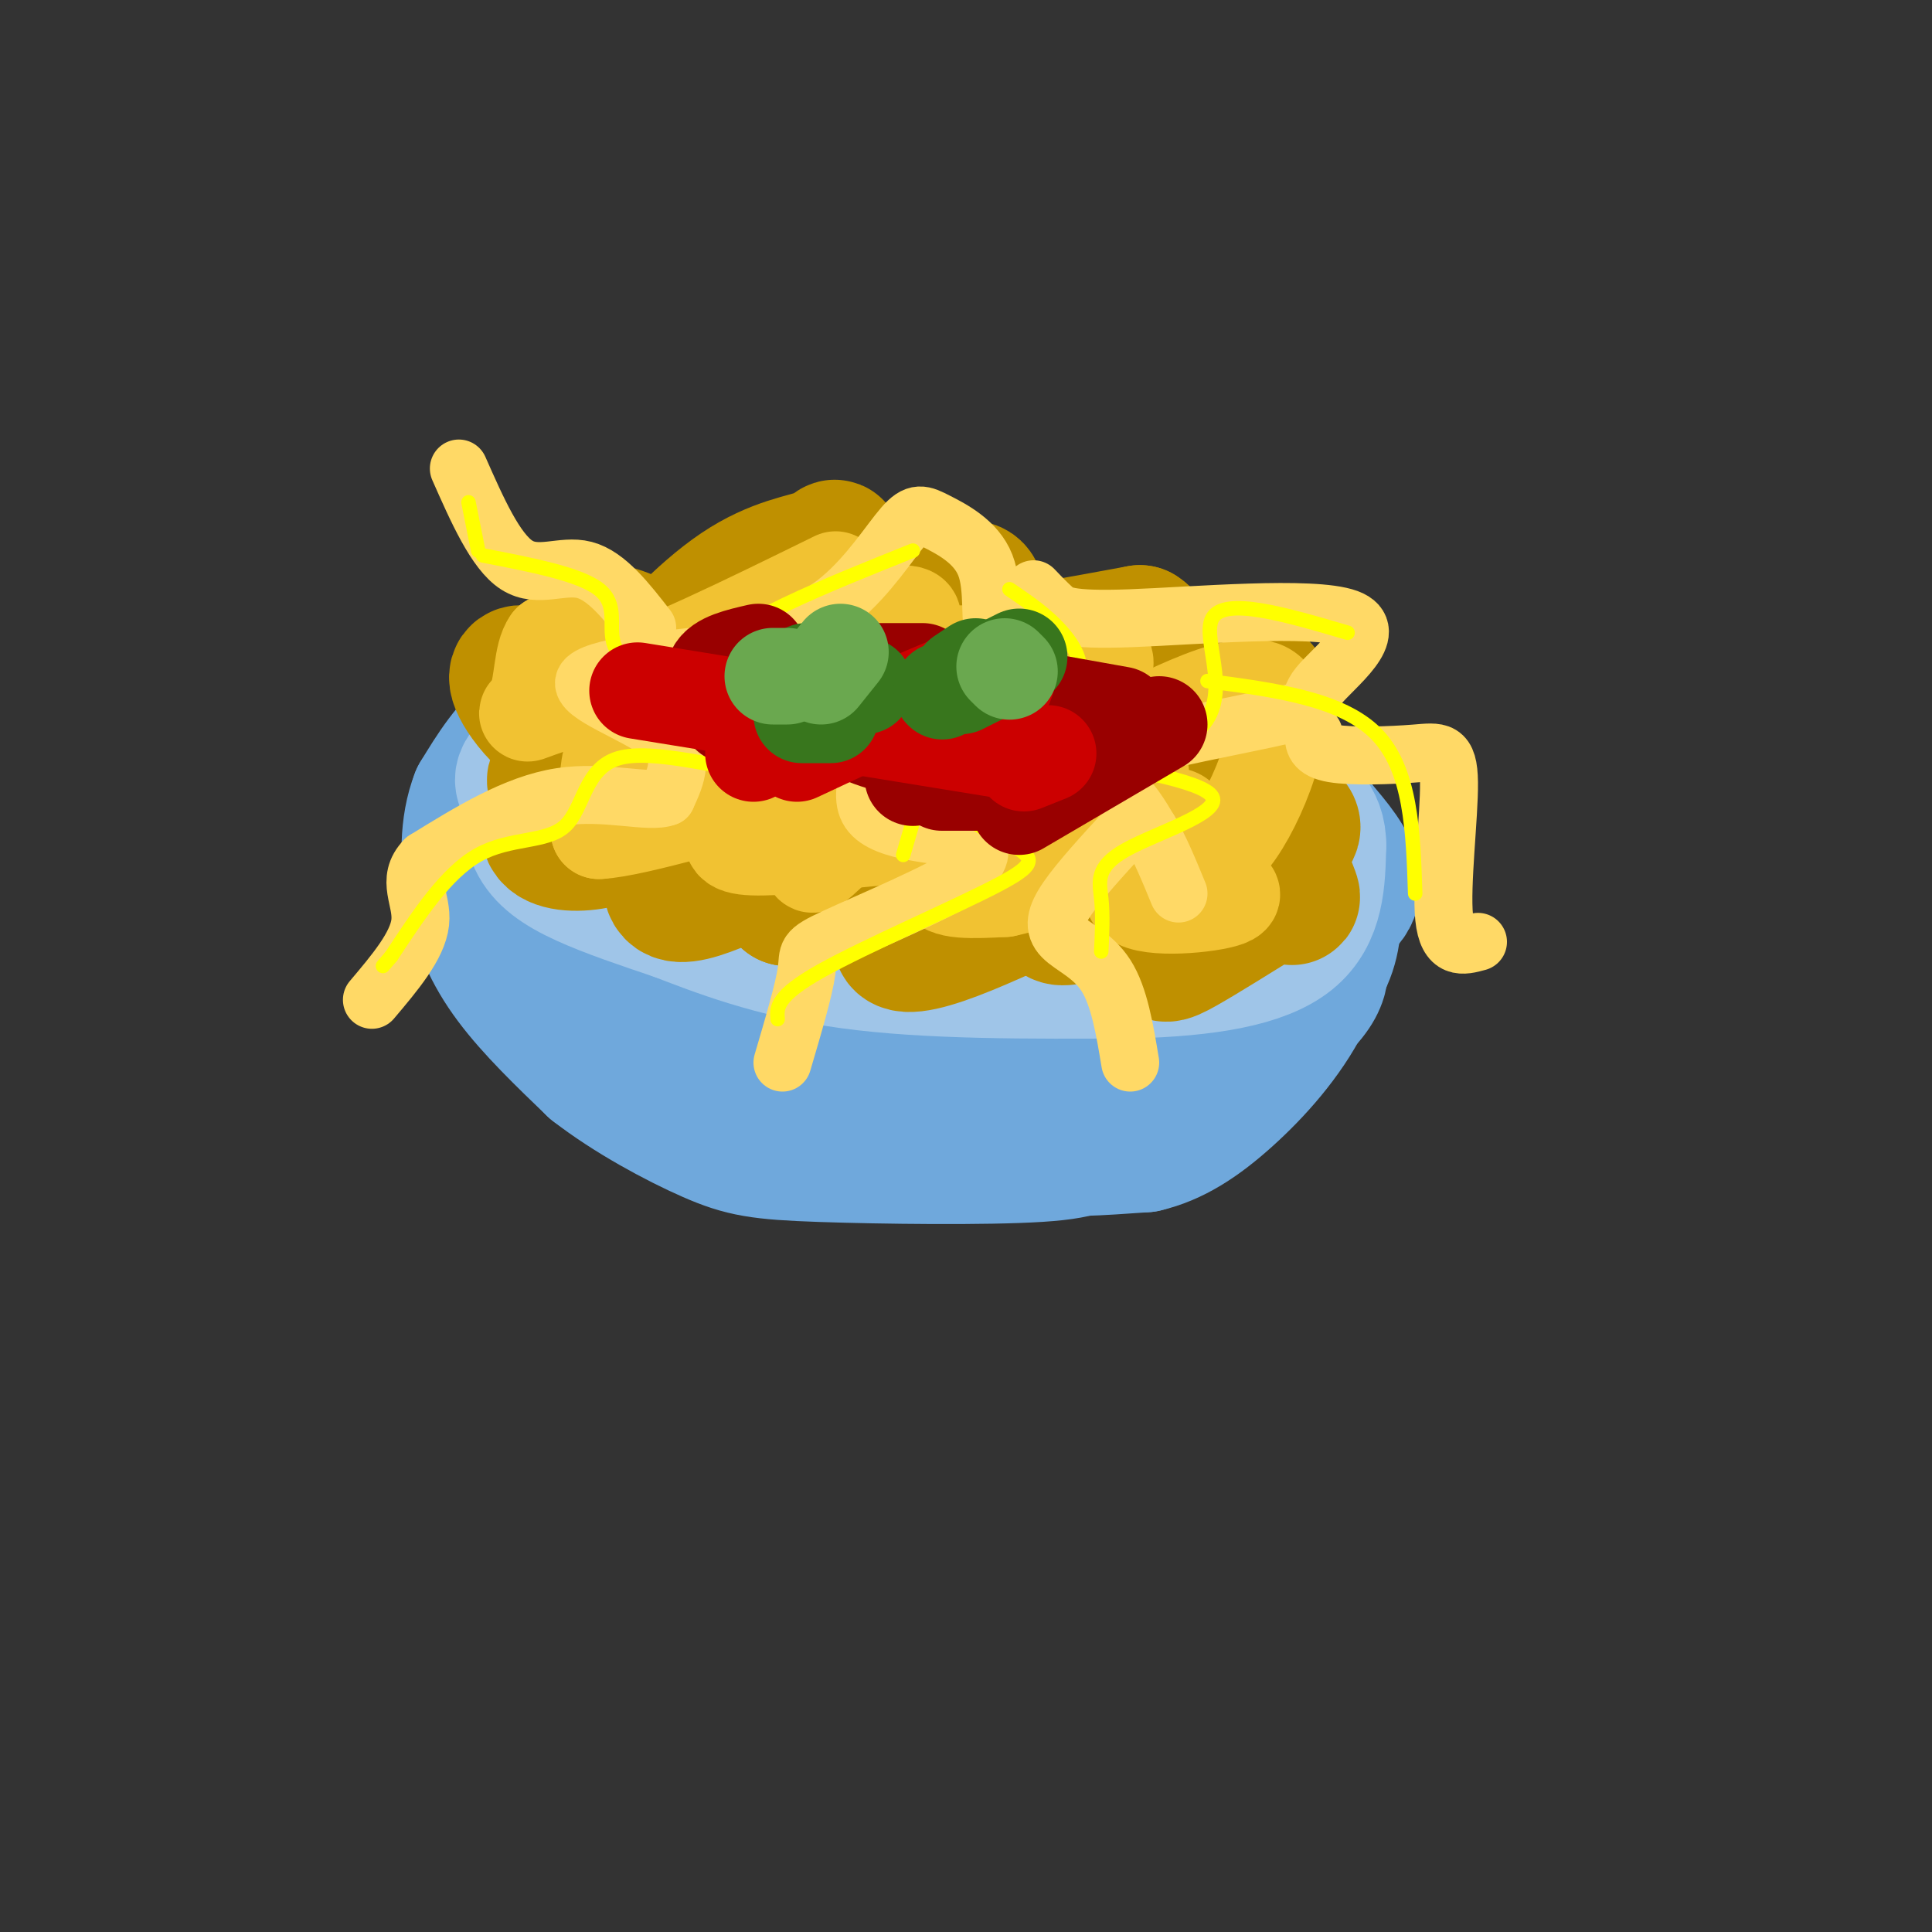 <svg viewBox='0 0 400 400' version='1.1' xmlns='http://www.w3.org/2000/svg' xmlns:xlink='http://www.w3.org/1999/xlink'><rect x="0" y="0" width="400" height="400" fill="#333333" stroke="none"/><g fill='none' stroke='rgb(111,168,220)' stroke-width='28' stroke-linecap='round' stroke-linejoin='round'><path d='M266,166c0.000,0.000 -17.000,-16.000 -17,-16'/><path d='M249,150c-6.156,-5.111 -13.044,-9.889 -21,-13c-7.956,-3.111 -16.978,-4.556 -26,-6'/><path d='M202,131c-14.000,-1.022 -36.000,-0.578 -49,1c-13.000,1.578 -17.000,4.289 -21,7'/><path d='M132,139c-7.400,2.867 -15.400,6.533 -21,11c-5.600,4.467 -8.800,9.733 -12,15'/><path d='M99,165c-2.357,5.988 -2.250,13.458 -1,20c1.250,6.542 3.643,12.155 8,18c4.357,5.845 10.679,11.923 17,18'/><path d='M123,221c7.354,5.726 17.239,11.040 24,14c6.761,2.960 10.397,3.566 23,4c12.603,0.434 34.172,0.695 45,0c10.828,-0.695 10.914,-2.348 11,-4'/><path d='M226,235c10.352,-5.324 30.734,-16.633 40,-24c9.266,-7.367 7.418,-10.791 7,-14c-0.418,-3.209 0.595,-6.203 0,-9c-0.595,-2.797 -2.797,-5.399 -5,-8'/><path d='M268,180c-5.548,-7.393 -16.917,-21.875 -40,-28c-23.083,-6.125 -57.881,-3.893 -75,-2c-17.119,1.893 -16.560,3.446 -16,5'/><path d='M137,155c-3.651,1.614 -4.779,3.151 -6,9c-1.221,5.849 -2.534,16.012 -1,24c1.534,7.988 5.914,13.801 10,19c4.086,5.199 7.879,9.785 13,13c5.121,3.215 11.571,5.058 23,6c11.429,0.942 27.837,0.983 39,0c11.163,-0.983 17.082,-2.992 23,-5'/><path d='M238,221c6.581,-2.264 11.534,-5.423 16,-10c4.466,-4.577 8.445,-10.571 6,-17c-2.445,-6.429 -11.315,-13.295 -16,-17c-4.685,-3.705 -5.183,-4.251 -14,-7c-8.817,-2.749 -25.951,-7.702 -41,-10c-15.049,-2.298 -28.014,-1.942 -37,0c-8.986,1.942 -13.993,5.471 -19,9'/><path d='M133,169c-4.265,3.959 -5.427,9.358 -7,13c-1.573,3.642 -3.558,5.529 1,10c4.558,4.471 15.659,11.528 21,15c5.341,3.472 4.923,3.358 19,4c14.077,0.642 42.650,2.038 58,0c15.350,-2.038 17.479,-7.510 18,-12c0.521,-4.490 -0.565,-7.997 -2,-10c-1.435,-2.003 -3.217,-2.501 -5,-3'/><path d='M236,186c-1.973,-1.495 -4.406,-3.732 -14,-8c-9.594,-4.268 -26.349,-10.566 -46,-13c-19.651,-2.434 -42.196,-1.003 -51,2c-8.804,3.003 -3.865,7.578 0,12c3.865,4.422 6.656,8.691 11,12c4.344,3.309 10.241,5.660 21,7c10.759,1.340 26.379,1.670 42,2'/><path d='M199,200c11.129,0.334 17.951,0.167 25,-1c7.049,-1.167 14.325,-3.336 17,-5c2.675,-1.664 0.750,-2.824 -2,-4c-2.750,-1.176 -6.323,-2.370 -16,-5c-9.677,-2.630 -25.458,-6.696 -42,-8c-16.542,-1.304 -33.846,0.156 -40,2c-6.154,1.844 -1.157,4.073 1,6c2.157,1.927 1.473,3.550 12,5c10.527,1.450 32.263,2.725 54,4'/><path d='M208,194c16.032,-0.877 29.112,-5.070 40,-6c10.888,-0.930 19.585,1.404 25,1c5.415,-0.404 7.547,-3.544 7,-7c-0.547,-3.456 -3.774,-7.228 -7,-11'/><path d='M273,171c-4.317,-4.368 -11.611,-9.789 -20,-15c-8.389,-5.211 -17.874,-10.211 -31,-13c-13.126,-2.789 -29.893,-3.368 -40,-2c-10.107,1.368 -13.553,4.684 -17,8'/><path d='M165,149c-4.889,2.409 -8.611,4.433 -8,3c0.611,-1.433 5.556,-6.322 9,-9c3.444,-2.678 5.389,-3.144 12,-4c6.611,-0.856 17.889,-2.102 27,-2c9.111,0.102 16.056,1.551 23,3'/><path d='M228,140c9.167,2.036 20.583,5.625 28,10c7.417,4.375 10.833,9.536 13,14c2.167,4.464 3.083,8.232 4,12'/><path d='M273,176c2.178,6.311 5.622,16.089 0,25c-5.622,8.911 -20.311,16.956 -35,25'/><path d='M238,226c-10.733,6.333 -20.067,9.667 -20,11c0.067,1.333 9.533,0.667 19,0'/><path d='M237,237c5.917,-1.369 11.208,-4.792 17,-10c5.792,-5.208 12.083,-12.202 16,-20c3.917,-7.798 5.458,-16.399 7,-25'/><path d='M277,182c1.000,-5.444 0.000,-6.556 -4,-9c-4.000,-2.444 -11.000,-6.222 -18,-10'/></g>
<g fill='none' stroke='rgb(159,197,232)' stroke-width='28' stroke-linecap='round' stroke-linejoin='round'><path d='M178,134c-7.500,-0.833 -15.000,-1.667 -21,-1c-6.000,0.667 -10.500,2.833 -15,5'/><path d='M142,138c-7.500,4.000 -18.750,11.500 -30,19'/><path d='M112,157c-5.343,4.024 -3.700,4.584 -3,7c0.700,2.416 0.458,6.689 2,10c1.542,3.311 4.869,5.660 10,8c5.131,2.340 12.065,4.670 19,7'/><path d='M140,189c8.378,3.222 19.822,7.778 36,10c16.178,2.222 37.089,2.111 58,2'/><path d='M234,201c16.089,-0.400 27.311,-2.400 33,-7c5.689,-4.600 5.844,-11.800 6,-19'/><path d='M273,175c0.035,-5.105 -2.877,-8.368 -11,-13c-8.123,-4.632 -21.456,-10.632 -28,-14c-6.544,-3.368 -6.298,-4.105 -13,-5c-6.702,-0.895 -20.351,-1.947 -34,-3'/><path d='M187,140c-10.526,-0.889 -19.843,-1.611 -30,0c-10.157,1.611 -21.156,5.556 -26,8c-4.844,2.444 -3.535,3.389 -4,6c-0.465,2.611 -2.704,6.889 0,11c2.704,4.111 10.352,8.056 18,12'/><path d='M145,177c6.015,3.431 12.054,6.008 34,7c21.946,0.992 59.800,0.400 72,-2c12.200,-2.400 -1.254,-6.608 -7,-9c-5.746,-2.392 -3.785,-2.969 -12,-6c-8.215,-3.031 -26.608,-8.515 -45,-14'/><path d='M187,153c-12.194,-2.734 -20.179,-2.570 -30,-1c-9.821,1.570 -21.478,4.544 -23,7c-1.522,2.456 7.090,4.392 13,6c5.910,1.608 9.117,2.888 22,3c12.883,0.112 35.441,-0.944 58,-2'/><path d='M227,166c11.289,-0.845 10.510,-1.959 11,-4c0.490,-2.041 2.247,-5.011 -1,-9c-3.247,-3.989 -11.499,-8.997 -20,-13c-8.501,-4.003 -17.250,-7.002 -26,-10'/><path d='M191,130c-11.644,-1.556 -27.756,-0.444 -25,1c2.756,1.444 24.378,3.222 46,5'/><path d='M212,136c10.311,1.444 13.089,2.556 21,8c7.911,5.444 20.956,15.222 34,25'/><path d='M267,169c6.560,3.786 5.958,0.750 0,-4c-5.958,-4.750 -17.274,-11.214 -28,-15c-10.726,-3.786 -20.863,-4.893 -31,-6'/></g>
<g fill='none' stroke='rgb(191,144,0)' stroke-width='28' stroke-linecap='round' stroke-linejoin='round'><path d='M127,151c-4.978,4.444 -9.956,8.889 -9,10c0.956,1.111 7.844,-1.111 9,-2c1.156,-0.889 -3.422,-0.444 -8,0'/><path d='M119,159c-2.838,0.850 -5.932,2.974 -3,3c2.932,0.026 11.891,-2.045 13,-2c1.109,0.045 -5.630,2.208 -10,5c-4.370,2.792 -6.369,6.213 -5,8c1.369,1.787 6.105,1.939 10,1c3.895,-0.939 6.947,-2.970 10,-5'/><path d='M134,169c4.459,-2.493 10.608,-6.225 10,-2c-0.608,4.225 -7.971,16.407 -4,18c3.971,1.593 19.278,-7.402 25,-9c5.722,-1.598 1.861,4.201 -2,10'/><path d='M163,186c6.616,0.022 24.155,-4.922 29,-4c4.845,0.922 -3.003,7.710 -5,11c-1.997,3.290 1.858,3.083 8,1c6.142,-2.083 14.571,-6.041 23,-10'/><path d='M218,184c2.889,0.264 -1.389,5.924 2,6c3.389,0.076 14.444,-5.433 19,-5c4.556,0.433 2.611,6.809 2,10c-0.611,3.191 0.111,3.197 4,1c3.889,-2.197 10.944,-6.599 18,-11'/><path d='M263,185c4.143,-0.762 5.500,2.833 4,-1c-1.500,-3.833 -5.857,-15.095 -13,-19c-7.143,-3.905 -17.071,-0.452 -27,3'/><path d='M227,168c-3.360,-2.407 1.738,-9.923 4,-14c2.262,-4.077 1.686,-4.713 -9,-2c-10.686,2.713 -31.482,8.775 -39,8c-7.518,-0.775 -1.759,-8.388 4,-16'/><path d='M187,144c-3.799,-3.499 -15.297,-4.247 -25,-3c-9.703,1.247 -17.612,4.490 -18,4c-0.388,-0.490 6.746,-4.711 9,-6c2.254,-1.289 -0.373,0.356 -3,2'/><path d='M150,141c-3.786,2.583 -11.750,8.042 -12,7c-0.250,-1.042 7.214,-8.583 8,-11c0.786,-2.417 -5.107,0.292 -11,3'/><path d='M135,140c1.392,-3.249 10.373,-12.871 18,-18c7.627,-5.129 13.900,-5.766 17,-7c3.100,-1.234 3.029,-3.067 3,0c-0.029,3.067 -0.014,11.033 0,19'/><path d='M173,134c5.809,-0.228 20.330,-10.298 26,-12c5.670,-1.702 2.488,4.965 1,9c-1.488,4.035 -1.282,5.439 5,5c6.282,-0.439 18.641,-2.719 31,-5'/><path d='M236,131c5.651,3.648 4.278,15.266 8,17c3.722,1.734 12.541,-6.418 16,-6c3.459,0.418 1.560,9.405 0,13c-1.560,3.595 -2.780,1.797 -4,0'/><path d='M256,155c-21.234,-0.750 -72.321,-2.624 -93,-3c-20.679,-0.376 -10.952,0.745 -13,-4c-2.048,-4.745 -15.871,-15.356 -23,-17c-7.129,-1.644 -7.565,5.678 -8,13'/><path d='M119,144c-1.926,2.521 -2.743,2.325 -4,1c-1.257,-1.325 -2.956,-3.778 -5,-5c-2.044,-1.222 -4.435,-1.214 -2,3c2.435,4.214 9.696,12.632 25,16c15.304,3.368 38.652,1.684 62,0'/><path d='M195,159c12.137,0.157 11.479,0.550 9,4c-2.479,3.450 -6.778,9.956 -9,14c-2.222,4.044 -2.368,5.627 3,4c5.368,-1.627 16.248,-6.465 28,-9c11.752,-2.535 24.376,-2.768 37,-3'/><path d='M263,169c6.733,0.600 5.067,3.600 2,5c-3.067,1.400 -7.533,1.200 -12,1'/></g>
<g fill='none' stroke='rgb(241,194,50)' stroke-width='20' stroke-linecap='round' stroke-linejoin='round'><path d='M173,120c-18.778,9.222 -37.556,18.444 -45,20c-7.444,1.556 -3.556,-4.556 -4,-7c-0.444,-2.444 -5.222,-1.222 -10,0'/><path d='M114,133c-1.889,2.502 -1.611,8.756 -3,12c-1.389,3.244 -4.444,3.478 3,1c7.444,-2.478 25.389,-7.667 30,-6c4.611,1.667 -4.111,10.191 -7,15c-2.889,4.809 0.056,5.905 3,7'/><path d='M140,162c9.541,-4.947 31.895,-20.814 38,-19c6.105,1.814 -4.038,21.309 -8,30c-3.962,8.691 -1.742,6.577 3,2c4.742,-4.577 12.008,-11.617 19,-17c6.992,-5.383 13.712,-9.109 16,-7c2.288,2.109 0.144,10.055 -2,18'/><path d='M206,169c6.746,-0.338 24.612,-10.183 29,-10c4.388,0.183 -4.703,10.396 -5,13c-0.297,2.604 8.201,-2.399 12,-3c3.799,-0.601 2.900,3.199 2,7'/><path d='M244,176c2.155,2.116 6.541,3.907 12,-4c5.459,-7.907 11.989,-25.511 6,-29c-5.989,-3.489 -24.497,7.138 -33,11c-8.503,3.862 -7.001,0.961 -6,-2c1.001,-2.961 1.500,-5.980 2,-9'/><path d='M225,143c2.370,-3.316 7.295,-7.105 0,-8c-7.295,-0.895 -26.810,1.105 -34,0c-7.190,-1.105 -2.054,-5.316 -2,-7c0.054,-1.684 -4.973,-0.842 -10,0'/><path d='M179,128c-10.417,3.952 -31.458,13.833 -42,20c-10.542,6.167 -10.583,8.619 -11,12c-0.417,3.381 -1.208,7.690 -2,12'/><path d='M124,172c8.039,-0.405 29.138,-7.418 33,-7c3.862,0.418 -9.511,8.267 -4,10c5.511,1.733 29.907,-2.649 39,-2c9.093,0.649 2.884,6.328 3,9c0.116,2.672 6.558,2.336 13,2'/><path d='M208,184c8.455,-1.809 23.091,-7.330 27,-7c3.909,0.330 -2.909,6.512 0,9c2.909,2.488 15.545,1.282 19,0c3.455,-1.282 -2.273,-2.641 -8,-4'/></g>
<g fill='none' stroke='rgb(255,217,102)' stroke-width='12' stroke-linecap='round' stroke-linejoin='round'><path d='M152,135c-14.844,1.600 -29.689,3.200 -31,6c-1.311,2.800 10.911,6.800 16,11c5.089,4.200 3.044,8.600 1,13'/><path d='M138,165c-3.489,1.444 -12.711,-1.444 -22,0c-9.289,1.444 -18.644,7.222 -28,13'/><path d='M88,178c-4.133,4.200 -0.467,8.200 -1,13c-0.533,4.800 -5.267,10.400 -10,16'/><path d='M146,146c12.957,-1.408 25.914,-2.817 33,-3c7.086,-0.183 8.301,0.858 6,6c-2.301,5.142 -8.120,14.384 -5,19c3.120,4.616 15.177,4.604 20,6c4.823,1.396 2.411,4.198 0,7'/><path d='M200,181c-5.810,3.833 -20.333,9.917 -27,13c-6.667,3.083 -5.476,3.167 -6,7c-0.524,3.833 -2.762,11.417 -5,19'/><path d='M153,135c7.535,-3.022 15.070,-6.044 21,-11c5.930,-4.956 10.255,-11.844 13,-15c2.745,-3.156 3.911,-2.578 7,-1c3.089,1.578 8.101,4.156 10,9c1.899,4.844 0.685,11.956 2,16c1.315,4.044 5.157,5.022 9,6'/><path d='M215,139c0.111,2.711 -4.111,6.489 -10,10c-5.889,3.511 -13.444,6.756 -21,10'/><path d='M214,122c1.298,1.359 2.596,2.719 4,4c1.404,1.281 2.915,2.484 16,2c13.085,-0.484 37.744,-2.654 45,0c7.256,2.654 -2.893,10.131 -6,14c-3.107,3.869 0.827,4.130 -7,6c-7.827,1.870 -27.415,5.350 -35,8c-7.585,2.650 -3.167,4.472 0,7c3.167,2.528 5.084,5.764 7,9'/><path d='M238,172c2.167,3.667 4.083,8.333 6,13'/><path d='M233,172c-4.720,5.143 -9.440,10.286 -12,14c-2.560,3.714 -2.958,6.000 -1,8c1.958,2.000 6.274,3.714 9,8c2.726,4.286 3.863,11.143 5,18'/><path d='M134,130c-4.200,-5.400 -8.400,-10.800 -13,-12c-4.600,-1.200 -9.600,1.800 -14,-1c-4.400,-2.800 -8.200,-11.400 -12,-20'/><path d='M272,152c-0.003,1.657 -0.006,3.314 4,4c4.006,0.686 12.022,0.400 17,0c4.978,-0.400 6.917,-0.915 7,6c0.083,6.915 -1.691,21.262 -1,28c0.691,6.738 3.845,5.869 7,5'/></g>
<g fill='none' stroke='rgb(255,255,0)' stroke-width='3' stroke-linecap='round' stroke-linejoin='round'><path d='M97,104c0.000,0.000 2.000,10.000 2,10'/><path d='M100,115c10.000,1.933 20.000,3.867 24,7c4.000,3.133 2.000,7.467 3,11c1.000,3.533 5.000,6.267 9,9'/><path d='M189,114c-18.696,7.494 -37.393,14.988 -41,21c-3.607,6.012 7.875,10.542 18,13c10.125,2.458 18.893,2.845 23,4c4.107,1.155 3.554,3.077 3,5'/><path d='M192,157c-0.333,4.167 -2.667,12.083 -5,20'/><path d='M209,122c3.915,2.657 7.831,5.314 11,9c3.169,3.686 5.592,8.400 1,12c-4.592,3.600 -16.198,6.085 -22,8c-5.802,1.915 -5.801,3.262 -6,6c-0.199,2.738 -0.600,6.869 -1,11'/><path d='M279,131c-12.753,-3.758 -25.506,-7.515 -28,-3c-2.494,4.515 5.270,17.303 -4,24c-9.270,6.697 -35.573,7.303 -47,8c-11.427,0.697 -7.979,1.485 -7,3c0.979,1.515 -0.510,3.758 -2,6'/><path d='M182,156c-6.429,2.440 -12.858,4.880 -23,4c-10.142,-0.880 -23.997,-5.081 -31,-3c-7.003,2.081 -7.155,10.445 -11,14c-3.845,3.555 -11.384,2.301 -18,6c-6.616,3.699 -12.308,12.349 -18,21'/><path d='M81,198c-3.000,3.500 -1.500,1.750 0,0'/><path d='M182,159c10.054,5.798 20.107,11.595 26,15c5.893,3.405 7.625,4.417 -1,9c-8.625,4.583 -27.607,12.738 -37,18c-9.393,5.262 -9.196,7.631 -9,10'/><path d='M215,156c17.101,2.792 34.202,5.583 36,9c1.798,3.417 -11.708,7.458 -18,11c-6.292,3.542 -5.369,6.583 -5,10c0.369,3.417 0.185,7.208 0,11'/><path d='M250,141c13.917,1.833 27.833,3.667 35,11c7.167,7.333 7.583,20.167 8,33'/></g>
<g fill='none' stroke='rgb(153,0,0)' stroke-width='20' stroke-linecap='round' stroke-linejoin='round'><path d='M157,135c-4.000,0.917 -8.000,1.833 -9,4c-1.000,2.167 1.000,5.583 3,9'/><path d='M159,147c11.500,-0.167 23.000,-0.333 28,2c5.000,2.333 3.500,7.167 2,12'/><path d='M211,167c0.000,0.000 29.000,-17.000 29,-17'/><path d='M232,148c0.000,0.000 -28.000,-5.000 -28,-5'/><path d='M191,139c0.000,0.000 -9.000,0.000 -9,0'/><path d='M170,144c1.417,2.833 2.833,5.667 8,8c5.167,2.333 14.083,4.167 23,6'/><path d='M215,162c0.000,0.000 -20.000,0.000 -20,0'/></g>
<g fill='none' stroke='rgb(204,0,0)' stroke-width='20' stroke-linecap='round' stroke-linejoin='round'><path d='M178,148c0.000,0.000 -18.000,4.000 -18,4'/><path d='M159,153c0.000,0.000 -3.000,3.000 -3,3'/><path d='M165,156c16.750,-7.833 33.500,-15.667 40,-17c6.500,-1.333 2.750,3.833 -1,9'/><path d='M212,158c0.000,0.000 5.000,-2.000 5,-2'/><path d='M212,156c0.000,0.000 -80.000,-13.000 -80,-13'/></g>
<g fill='none' stroke='rgb(56,118,29)' stroke-width='20' stroke-linecap='round' stroke-linejoin='round'><path d='M179,142c0.000,0.000 -6.000,-3.000 -6,-3'/><path d='M170,139c0.000,0.000 -3.000,0.000 -3,0'/><path d='M166,148c0.000,0.000 6.000,0.000 6,0'/><path d='M199,140c0.000,0.000 3.000,-2.000 3,-2'/><path d='M211,136c0.000,0.000 -12.000,6.000 -12,6'/><path d='M195,143c0.000,0.000 0.100,0.100 0.1,0.1'/></g>
<g fill='none' stroke='rgb(106,168,79)' stroke-width='20' stroke-linecap='round' stroke-linejoin='round'><path d='M160,140c0.000,0.000 3.000,0.000 3,0'/><path d='M170,140c0.000,0.000 4.000,-5.000 4,-5'/><path d='M208,138c0.000,0.000 1.000,1.000 1,1'/></g>
</svg>